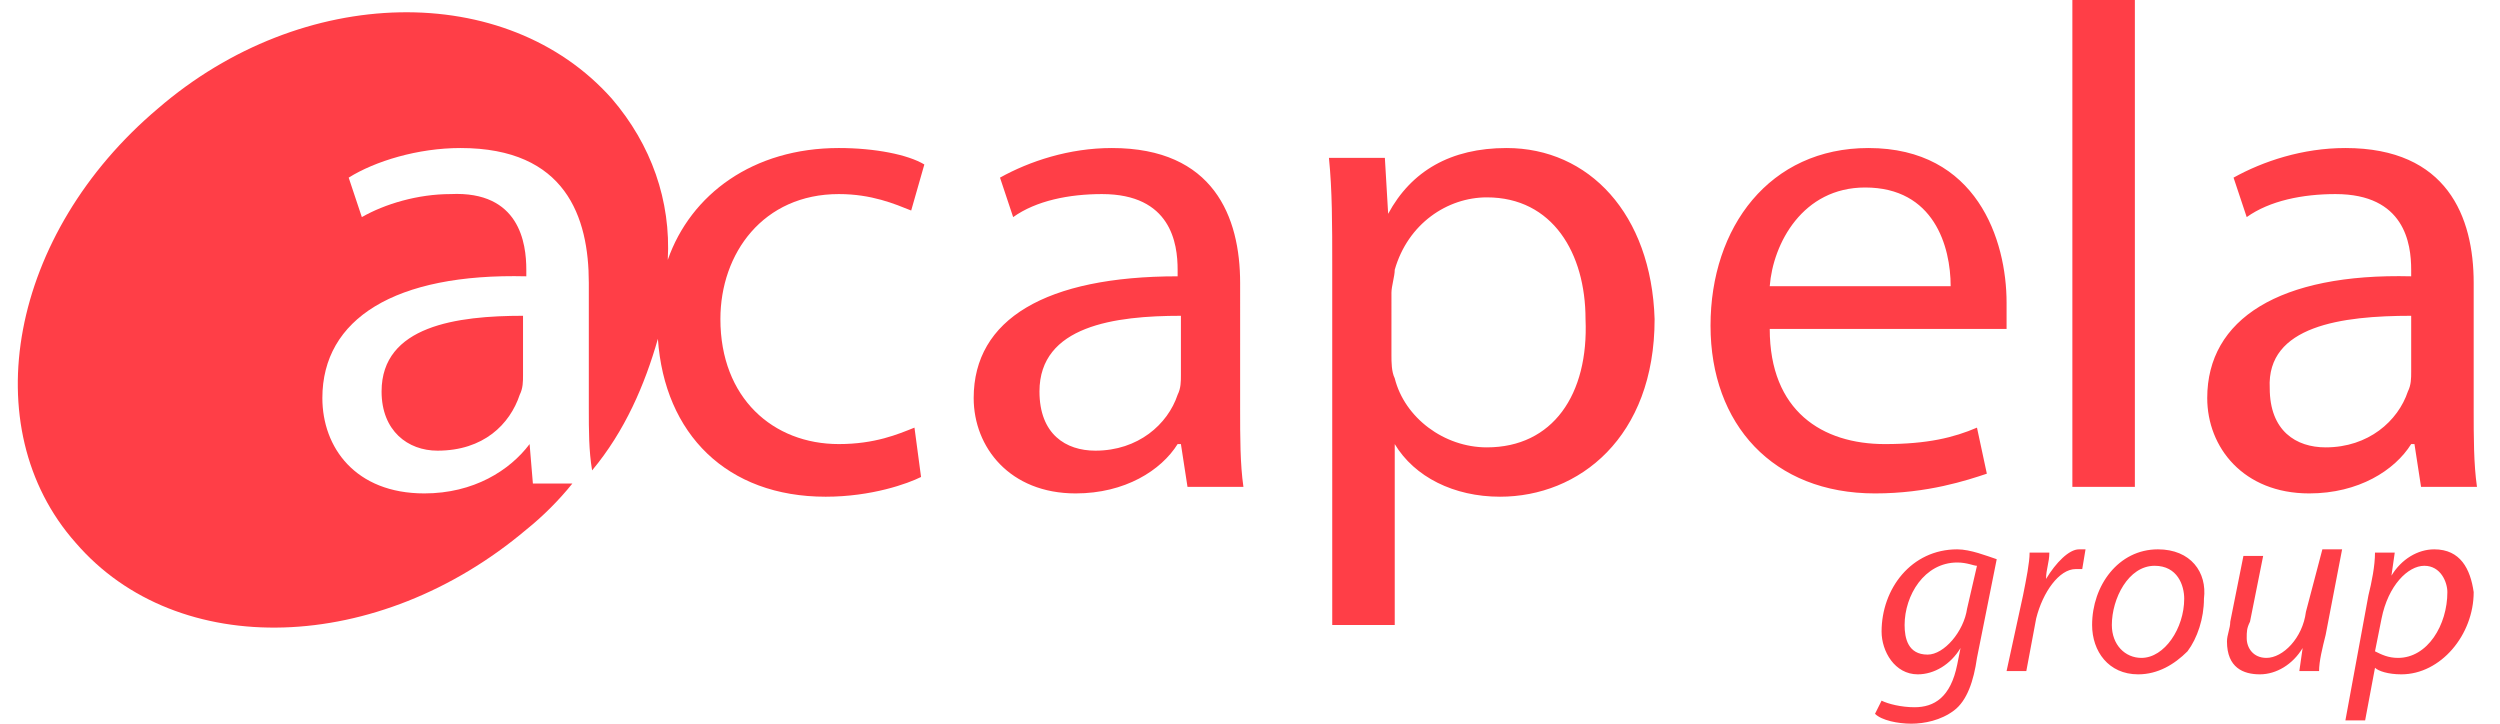 <svg version="1.1" id="Calque_1" xmlns="http://www.w3.org/2000/svg" x="0" y="0" viewBox="0 0 76 22" xml:space="preserve"><style>.st0{fill:#ff3e47}</style><path class="st0" d="M75.2 12.4V8.6c0-2-.8-4.1-3.9-4.1-1.3 0-2.5.4-3.4.9l.4 1.2c.7-.5 1.7-.7 2.7-.7 2.1 0 2.3 1.5 2.3 2.3v.2c-4-.1-6.2 1.3-6.2 3.7 0 1.5 1.1 2.9 3.1 2.9 1.5 0 2.6-.7 3.1-1.5h.1l.2 1.3h1.7c-.1-.7-.1-1.5-.1-2.4zm-1.9-1.1c0 .2 0 .4-.1.6-.3.9-1.2 1.7-2.5 1.7-.9 0-1.7-.5-1.7-1.8-.1-1.9 2.2-2.2 4.3-2.2v1.7zM63 0v14.8h1.9V0H63zm-2 9.2c0-1.9-.9-4.7-4.2-4.7-3 0-4.8 2.4-4.8 5.4s1.9 5.1 5 5.1c1.6 0 2.8-.4 3.4-.6l-.3-1.4c-.7.3-1.5.5-2.8.5-1.9 0-3.5-1-3.5-3.5H61v-.8zm-7.2-.5c.1-1.3 1-3 2.9-3 2.1 0 2.6 1.8 2.6 3h-5.5zm-8-4.2c-1.7 0-2.9.7-3.6 2l-.1-1.7h-1.7c.1 1 .1 2 .1 3.3V19h1.9v-5.5c.6 1 1.8 1.6 3.2 1.6 2.4 0 4.7-1.8 4.7-5.4-.1-3.2-2-5.2-4.5-5.2zm-.6 9.1c-1.3 0-2.5-.9-2.8-2.1-.1-.2-.1-.5-.1-.7V8.9c0-.2.1-.5.1-.7C42.8 6.8 44 6 45.2 6c2 0 3 1.7 3 3.7.1 2.3-1 3.9-3 3.9zm-7.5-1.2V8.6c0-2-.8-4.1-3.9-4.1-1.3 0-2.5.4-3.4.9l.4 1.2c.7-.5 1.7-.7 2.7-.7 2.1 0 2.3 1.5 2.3 2.3v.2c-4 0-6.2 1.3-6.2 3.7 0 1.5 1.1 2.9 3.1 2.9 1.5 0 2.6-.7 3.1-1.5h.1l.2 1.3h1.7c-.1-.7-.1-1.5-.1-2.4zm-1.8-1c0 .2 0 .4-.1.6-.3.9-1.2 1.7-2.5 1.7-.9 0-1.7-.5-1.7-1.8 0-2 2.3-2.3 4.3-2.3v1.8zm-24.3.5c0 1.2.8 1.8 1.7 1.8 1.4 0 2.2-.8 2.5-1.7.1-.2.1-.4.1-.6V9.6c-2 0-4.3.3-4.3 2.3zM74 16.7c-.5 0-1 .3-1.3.8l.1-.7h-.6c0 .4-.1.9-.2 1.3l-.7 3.8h.6l.3-1.6c.1.1.4.2.8.2 1.2 0 2.2-1.2 2.2-2.5-.1-.7-.4-1.3-1.2-1.3zM72.9 20c-.3 0-.5-.1-.7-.2l.2-1c.2-1 .8-1.6 1.3-1.6s.7.5.7.8c0 1-.6 2-1.5 2zm-2.3-3.3l-.5 1.9c-.1.8-.7 1.4-1.2 1.4-.4 0-.6-.3-.6-.6 0-.2 0-.3.1-.5l.4-2h-.6l-.4 2c0 .2-.1.4-.1.6 0 .8.5 1 1 1s1-.3 1.3-.8l-.1.7h.6c0-.3.1-.7.2-1.1l.5-2.6h-.6zm-5 0c-1.2 0-2 1.1-2 2.3 0 .8.5 1.5 1.4 1.5.6 0 1.1-.3 1.5-.7.3-.4.5-1 .5-1.6.1-.8-.4-1.5-1.4-1.5zm-.5 3.3c-.5 0-.9-.4-.9-1 0-.8.5-1.8 1.3-1.8.7 0 .9.6.9 1 0 .9-.6 1.8-1.3 1.8zm-1.9-3.3c-.3 0-.7.4-1 .9 0-.3.1-.5.1-.8h-.6c0 .3-.1.8-.2 1.3l-.5 2.3h.6l.3-1.6c.2-.8.7-1.5 1.2-1.5h.2l.1-.6h-.2zm-3.7 0c-1.4 0-2.3 1.2-2.3 2.5 0 .6.4 1.3 1.1 1.3.5 0 1-.3 1.3-.8l-.1.5c-.2 1-.7 1.3-1.3 1.3-.4 0-.8-.1-1-.2l-.2.4c.2.2.7.3 1.1.3.4 0 .9-.1 1.3-.4.4-.3.6-.9.7-1.6l.6-3c-.3-.1-.8-.3-1.2-.3zm.3 1.8c-.1.7-.7 1.4-1.2 1.4-.6 0-.7-.5-.7-.9 0-.9.6-1.9 1.6-1.9.3 0 .5.1.6.1l-.3 1.3z"/><path class="st0" d="M27.8 13l.2 1.5c-.4.2-1.5.6-2.9.6-3 0-4.9-1.9-5.1-4.8-.4 1.4-1 2.8-2 4-.1-.6-.1-1.2-.1-1.9V8.6c0-2-.7-4.1-3.9-4.1-1.3 0-2.6.4-3.4.9l.4 1.2c.7-.4 1.7-.7 2.7-.7 2.1-.1 2.3 1.5 2.3 2.3v.2c-4-.1-6.2 1.3-6.2 3.7 0 1.5 1 2.9 3.1 2.9 1.5 0 2.6-.7 3.2-1.5l.1 1.2h1.2c-.4.5-.9 1-1.4 1.4-4.5 3.8-10.6 4-13.7.4C-.8 13 .3 7.1 4.8 3.3 9.2-.5 15.4-.6 18.6 3c1.2 1.4 1.8 3.1 1.7 4.9.7-2 2.6-3.4 5.2-3.4 1.1 0 2.1.2 2.6.5l-.4 1.4c-.5-.2-1.2-.5-2.2-.5-2.3 0-3.6 1.8-3.6 3.8 0 2.4 1.6 3.8 3.6 3.8 1.1 0 1.8-.3 2.3-.5z"/></svg>
